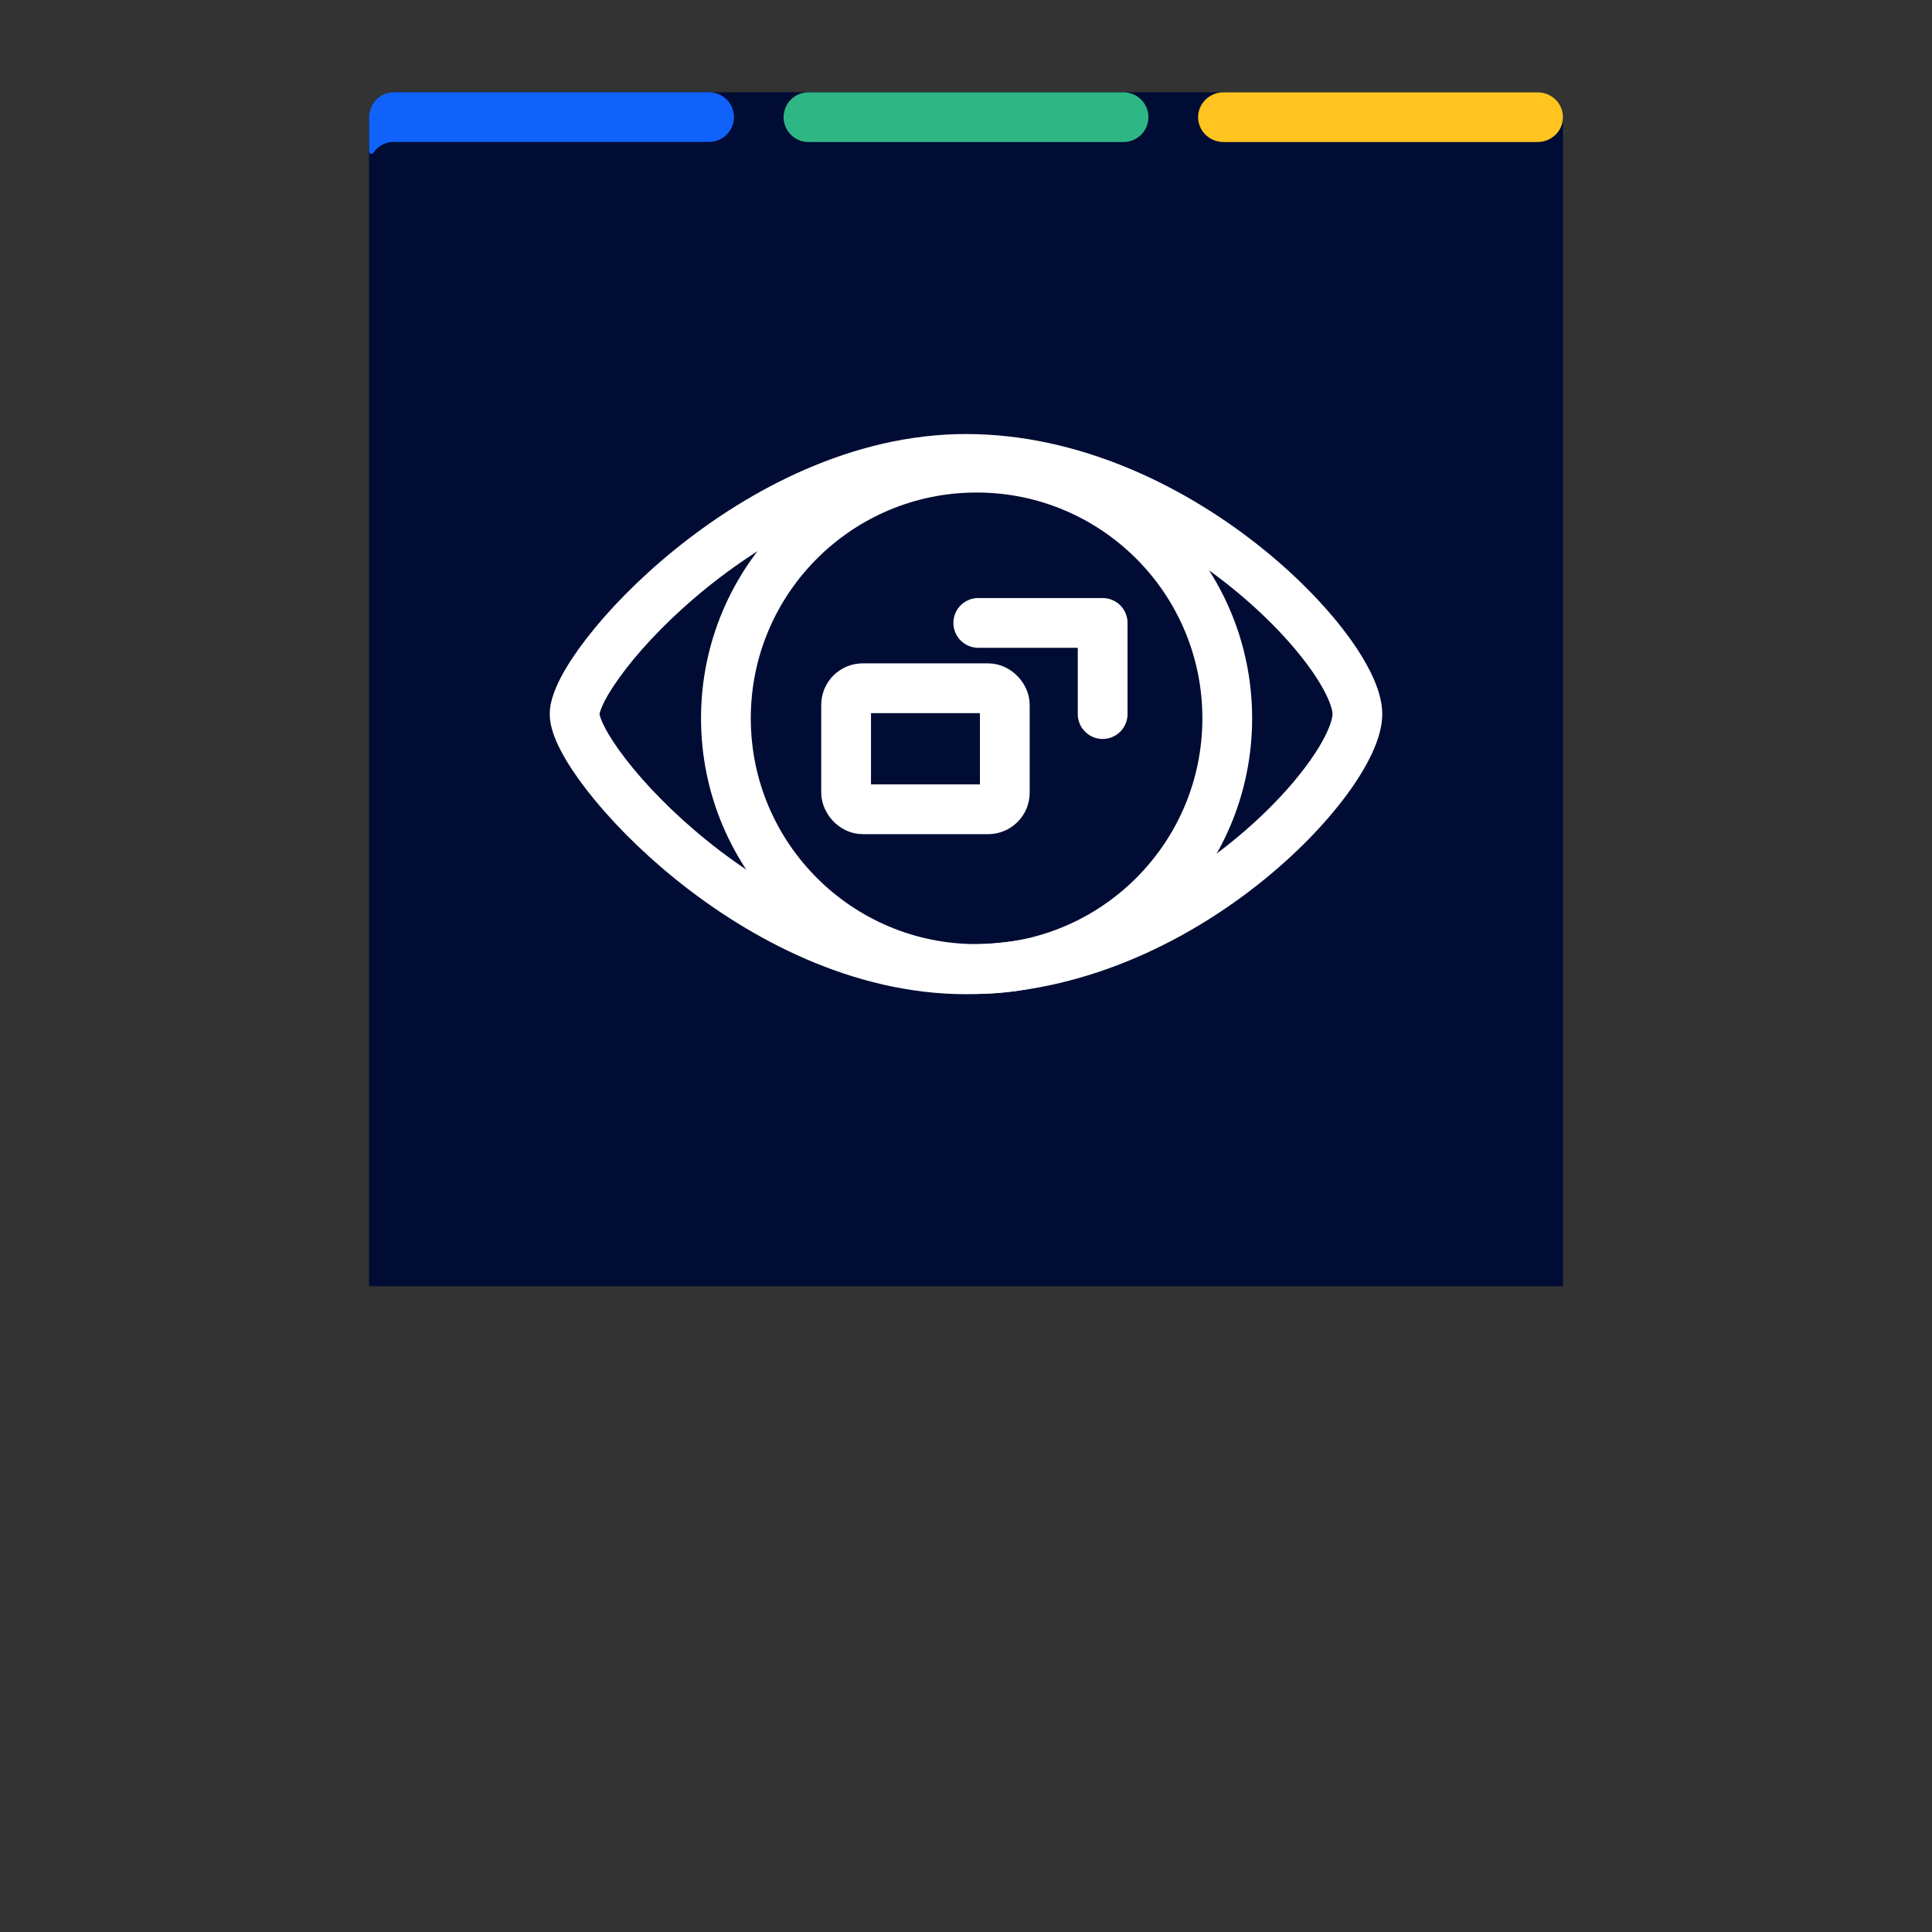 <?xml version="1.0" encoding="UTF-8"?><svg id="a" xmlns="http://www.w3.org/2000/svg" width="356" height="356" viewBox="0 0 356 356"><rect x="0" y="0" width="356" height="356" fill="#333333" stroke="none"/><g><path d="m72.89,17h210.22c2.7,0,4.89,2.19,4.89,4.89v215.11H68V21.89c0-2.7,2.19-4.89,4.89-4.89Z" fill="#000c34"/><path d="m207.03,26.17h-58.06c-2.53,0-4.58-2.05-4.58-4.58s2.05-4.58,4.58-4.58h58.06c2.53,0,4.58,2.05,4.58,4.58s-2.05,4.58-4.58,4.58Z" fill="#2eb785"/><path d="m283.31,26.17h-57.85c-2.59,0-4.69-2.05-4.69-4.58s2.1-4.58,4.69-4.58h57.85c2.59,0,4.69,2.05,4.69,4.58s-2.1,4.58-4.69,4.58Z" fill="#ffc420"/><path d="m130.64,17h-58.09s0,0,0,0c-2,.02-3.68,1.32-4.28,3.13-.02.06-.04.13-.06.2-.11.4-.2.82-.2,1.25,0,0,0,.01,0,.02v6.34s0,0,0,0,0,0,0,0v.07s.02-.01.02-.02c.03.21.19.37.4.37.13,0,.23-.06.31-.15,0,0,.01,0,.02,0,.8-1.24,2.18-2.06,3.75-2.06h58.15c2.53,0,4.58-2.05,4.58-4.58s-2.05-4.58-4.58-4.58Z" fill="#1062fb"/></g><g><path d="m178,178.61c-38.85,0-72.12-38.1-72.12-47.03s33.28-47.02,72.12-47.02,72.12,35.5,72.12,47.02-32.45,47.03-72.12,47.03Z" fill="none" stroke="#fff" stroke-miterlimit="10" stroke-width="9.17"/><circle cx="179.95" cy="132.36" r="46.19" fill="none" stroke="#fff" stroke-miterlimit="10" stroke-width="9.17"/><rect x="155.91" y="126.82" width="29.24" height="22.3" rx="3.06" ry="3.06" fill="none" stroke="#fff" stroke-miterlimit="10" stroke-width="9.17"/><polyline points="180.26 114.78 203.18 114.78 203.18 131.58" fill="none" stroke="#fff" stroke-linecap="round" stroke-linejoin="round" stroke-width="9.17"/></g></svg>